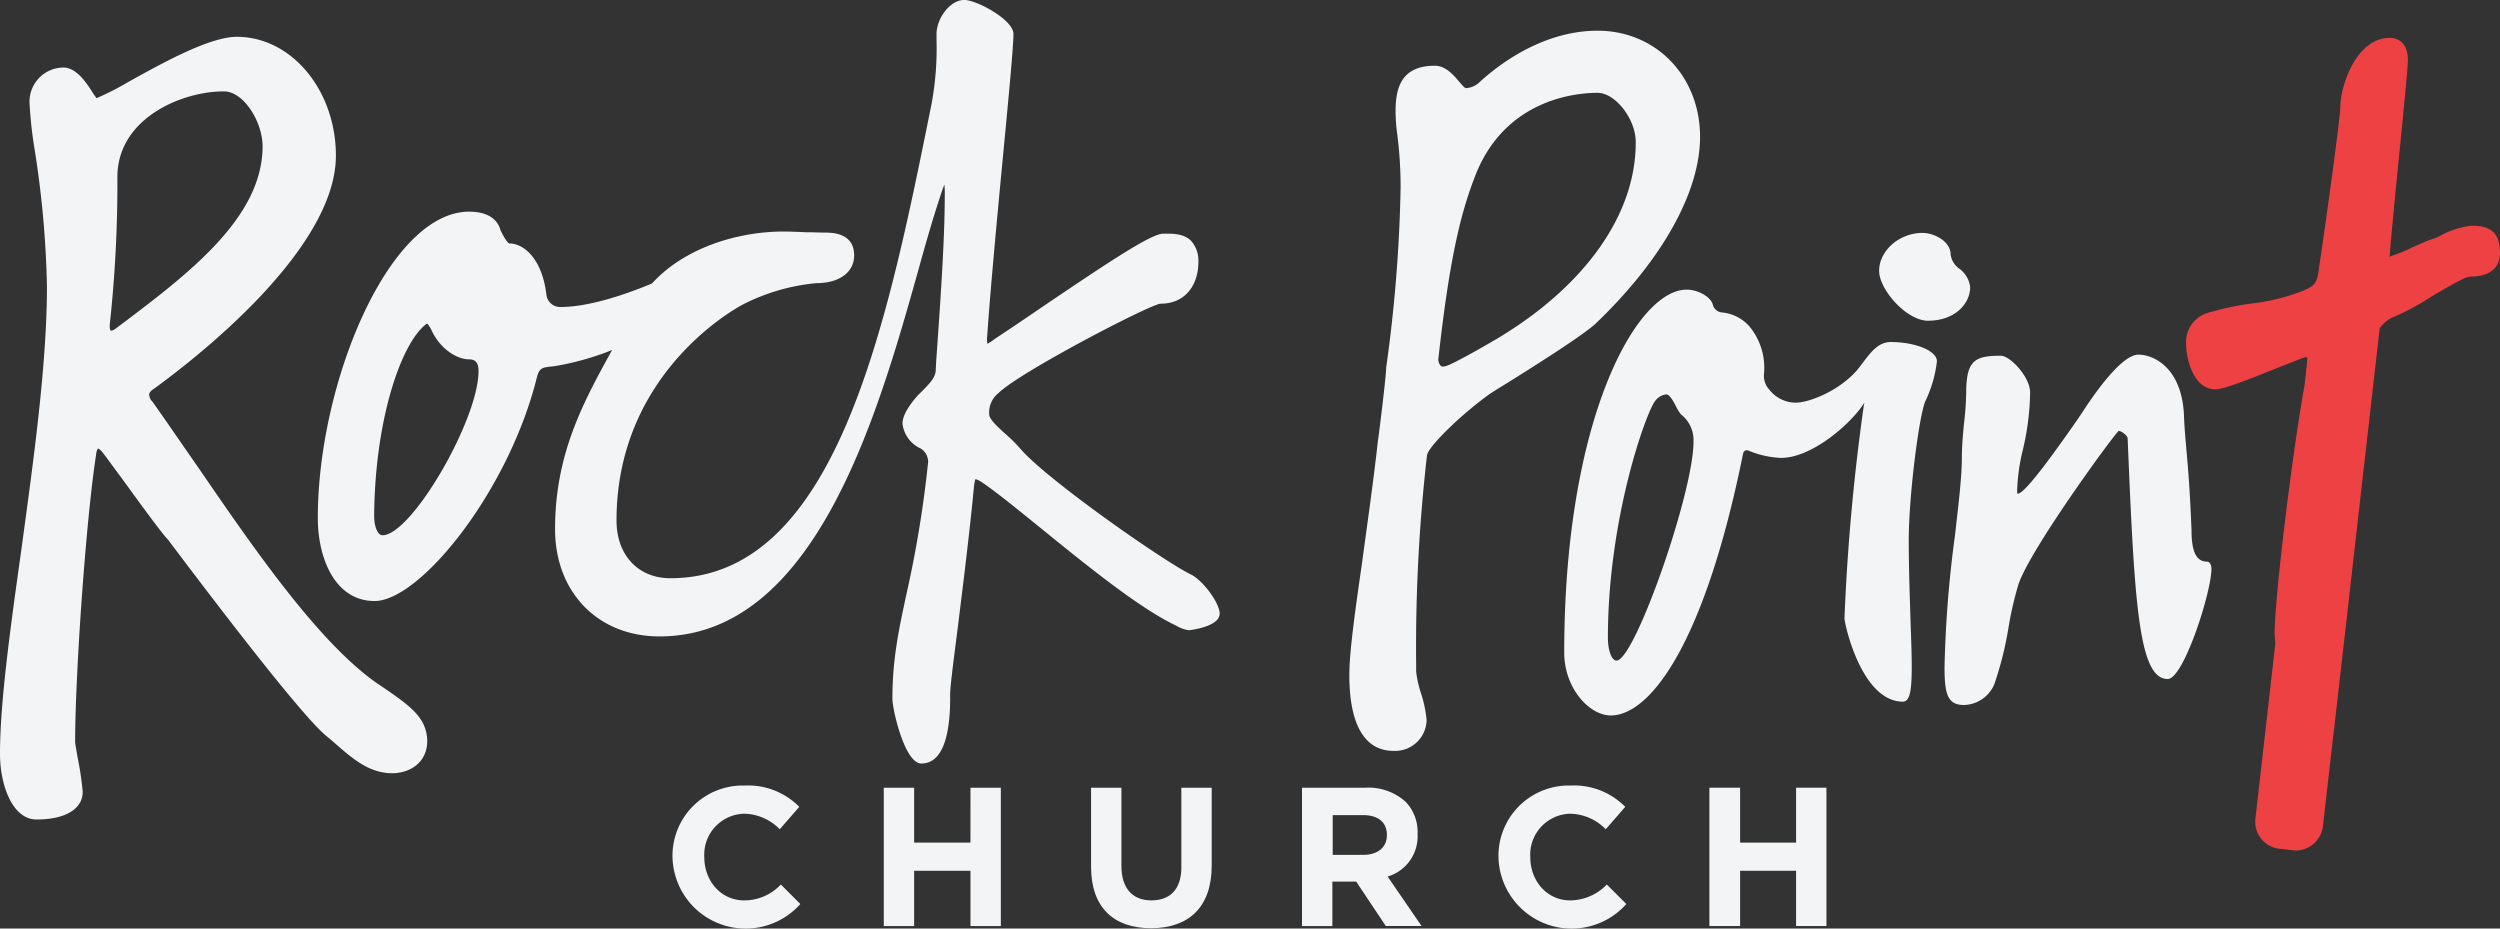 <svg xmlns="http://www.w3.org/2000/svg" width="354.1" height="131.521" viewBox="0 0 354.1 131.521">
  <rect x="0" y="0" width="354.1" height="131.521" fill="#333333" stroke="none"/>
  <g id="Rock_point_Website_elements-43" transform="translate(-2.7 -1.4)">
    <g id="Group_22" data-name="Group 22" transform="translate(2.7 1.4)">
      <path id="Path_53" data-name="Path 53" d="M56.72,103.578C48.177,98,38.56,83.934,30.836,72.68c-2.353-3.376-4.553-6.6-6.548-9.413a1.452,1.452,0,0,1-.46-1.074,1.245,1.245,0,0,1,.563-.665c6.088-4.4,25.885-19.8,25.885-33.1,0-9.259-6.292-16.83-14.017-16.83-3.888,0-10.487,3.683-15.3,6.343a39.547,39.547,0,0,1-4.6,2.353A3.105,3.105,0,0,0,16,19.785c-.87-1.432-2.4-3.837-4.3-3.837a4.833,4.833,0,0,0-4.809,5.167,58.448,58.448,0,0,0,.716,6.446A141.01,141.01,0,0,1,9.35,46.9C9.35,58,7.457,71.555,5.667,84.65,4.132,95.6,2.7,105.982,2.7,113.144c0,4.5,1.79,9.31,5.167,9.31,4.092,0,6.548-1.484,6.548-3.939a43.159,43.159,0,0,0-.716-4.809c-.153-.921-.358-2-.358-2.2,0-9.259,1.484-31.052,2.967-40.72a2,2,0,0,1,.256-.87s.256,0,.716.614c.409.512,1.432,1.944,2.66,3.581,2.4,3.325,5.423,7.469,6.446,8.594l.1.1c3.12,4.144,18.723,24.913,22.509,27.88.512.409.972.818,1.432,1.228,2.251,1.944,4.6,3.99,7.827,3.99,2.4,0,4.962-1.432,4.962-4.6C63.115,108.08,61.018,106.494,56.72,103.578ZM18.354,53.19s-.153-.153-.1-.921a184.685,184.685,0,0,0,1.074-20.82c0-8.236,9-12.124,15.091-12.124,2.814,0,5.474,4.348,5.474,7.776,0,10.18-10.589,18.16-20.82,25.834C18.661,53.241,18.4,53.241,18.354,53.19Z" transform="translate(-2.7 -6.382)" fill="#f3f4f5"/>
      <path id="Path_54" data-name="Path 54" d="M181.3,90.616c.767-6.19,1.739-13.914,2.353-20.462.1-.716.2-.87.153-.87,0,0,.2-.051.767.307,1.893,1.228,4.911,3.683,8.441,6.548C199.253,81.2,207.028,87.546,212.246,90a4.69,4.69,0,0,0,1.842.665c.051,0,4.348-.46,4.348-2.353,0-1.432-2.2-4.5-3.939-5.474-3.786-1.79-20-13.147-24.043-17.6a23.179,23.179,0,0,0-2.507-2.507c-1.074-.972-2.149-2-2.149-2.609a3.477,3.477,0,0,1,1.279-3.018c2.967-2.967,21.485-12.584,22.969-12.687,3.734,0,5.371-2.916,5.371-5.832a4.186,4.186,0,0,0-1.023-3.069c-1.023-1.023-2.507-1.023-3.734-1.023h-.2c-1.688,0-7.469,3.837-16.779,10.129-2.4,1.637-4.809,3.274-7.059,4.757a9.088,9.088,0,0,1-1.074.716,2.536,2.536,0,0,1-.051-.921c.46-6.753,1.432-17.086,2.3-26.192.818-8.492,1.432-15.142,1.432-16.779,0-2-5.218-4.809-6.957-4.809-2.1,0-3.939,2.711-3.939,4.809v.818a43.184,43.184,0,0,1-.716,9.157C171.27,47.645,164.108,83.3,140.628,83.3c-4.553,0-7.622-3.274-7.622-8.185,0-21.127,17.291-30.284,18.007-30.642a28.613,28.613,0,0,1,10.282-2.967c3.274,0,5.371-1.535,5.371-3.939,0-3.223-3.172-3.223-4.246-3.223-.614,0-1.586-.051-2.609-.051-1.125-.051-2.353-.1-3.172-.1-5.934,0-13.71,2-18.621,7.366-4.195,1.739-9.106,3.325-12.994,3.325a1.968,1.968,0,0,1-1.944-1.688c-.563-5.013-3.121-7.315-5.269-7.315h0c-.051,0-.409-.2-1.177-1.739l-.051-.1c-.256-1.023-1.177-2.66-4.451-2.66-11.357,0-21.434,24.248-21.434,43.38,0,5.832,2.507,11.766,8.031,11.766,6.5,0,19.081-15.7,23.02-31.768.358-1.228.665-1.33,2.4-1.484a39.32,39.32,0,0,0,8.236-2.3c-4.195,7.571-8.083,14.835-8.083,25.373,0,8.952,6.088,15.193,14.784,15.193,22.1,0,30.949-31.461,36.781-52.281,1.074-3.888,2.046-7.213,2.967-9.975.256-.818.46-1.381.614-1.739a12.1,12.1,0,0,1,.051,1.535c0,6.5-.665,15.654-1.228,23.685l-.051,1.023c0,1.074-.87,1.944-2.149,3.223l-.409.409c-1.074,1.228-2.149,2.711-2.149,3.99a4.428,4.428,0,0,0,2.609,3.53,2.248,2.248,0,0,1,1.023,1.893A159.971,159.971,0,0,1,174.084,85.5c-1.125,5.218-2,9.31-2,14.886,0,1.484,1.739,9.157,4.092,9.157,2.711,0,4.092-3.172,4.092-9.413C180.171,99.312,180.683,95.475,181.3,90.616Zm-75.148-43.38c.1.051.307.2.767,1.177C108.2,50.97,110.5,52.3,112.134,52.3c.614,0,1.33.2,1.33,1.637,0,6.957-9.515,23.276-13.607,23.276-.665,0-1.177-1.177-1.177-2.762C98.783,60.69,102.568,49.793,106.149,47.236Z" transform="translate(-45.683 -1.4)" fill="#f3f4f5"/>
      <path id="Path_55" data-name="Path 55" d="M396.1,61.414c.46-.307,1.177-.767,2.1-1.33,4.041-2.507,11.51-7.213,13.147-8.85,9.31-8.952,14.631-18.518,14.631-26.294,0-8.594-6.241-15.04-14.528-15.04-5.576,0-11.459,2.558-16.626,7.213a3,3,0,0,1-2,.921c-.2,0-.665-.563-.972-.921-.818-.972-1.944-2.251-3.427-2.251-4.911,0-5.576,3.325-5.576,6.548a25.481,25.481,0,0,0,.256,3.274,59.156,59.156,0,0,1,.46,7.366,208.758,208.758,0,0,1-2.046,25.578c0,1.177-1.023,9.515-1.177,10.436-.665,5.985-1.535,11.97-2.251,17.291-1.023,7.059-1.79,12.687-1.79,15.756,0,8.9,3.376,10.794,6.241,10.794a4.465,4.465,0,0,0,4.706-4.348,17.671,17.671,0,0,0-.818-3.888,14.279,14.279,0,0,1-.665-3.018V99.525A238.158,238.158,0,0,1,387.3,70.059C387.4,68.883,392.107,64.279,396.1,61.414Zm1.535-8.134c-1.432.87-6.088,3.53-7.418,4.041-.307.1-.716.256-.972.051a1.428,1.428,0,0,1-.307-1.228c1.637-14.682,3.274-20.872,5.371-26.141C398.655,19.517,408.528,18.7,411.444,18.7c2.558,0,5.423,3.734,5.423,6.957.051,10.078-6.957,20.155-19.235,27.624Z" transform="translate(-185.182 -5.552)" fill="#f3f4f5"/>
      <path id="Path_56" data-name="Path 56" d="M482.045,89.018c-1.739,0-2.814,1.432-3.939,2.916-.307.409-.614.818-.921,1.177-2.609,2.916-6.753,4.5-8.645,4.5a4.8,4.8,0,0,1-3.683-1.842,2.861,2.861,0,0,1-.767-2.149,9.216,9.216,0,0,0-2.046-6.8,5.9,5.9,0,0,0-3.99-2,1.468,1.468,0,0,1-1.228-1.177c-.358-1.074-2.1-2.046-3.683-2.046-7.111,0-17.342,18.314-17.342,51.412,0,5.013,3.53,8.9,6.6,8.9,5.423,0,13.2-9.72,18.723-37.037a.674.674,0,0,1,.358-.512.825.825,0,0,1,.563.1,13.506,13.506,0,0,0,4.451.972c4.4,0,9.822-4.809,11.612-7.52a1.4,1.4,0,0,1,.2-.256.387.387,0,0,1-.051.2,300,300,0,0,0-2.762,30.284c0,.767,2.4,11.817,8.287,11.817a.821.821,0,0,0,.563-.256c.818-.87.767-4.195.512-11-.1-3.427-.256-7.366-.256-11.612,0-6.5,1.535-18.16,2.4-19.8a17.544,17.544,0,0,0,1.586-5.525C488.644,90.3,485.575,89.018,482.045,89.018Zm-27.931,14.119c0,7.213-8.338,31-10.9,31-.767,0-1.228-1.637-1.228-3.223,0-16.933,5.423-31.972,6.7-33.558a2.262,2.262,0,0,1,1.586-.921c.46,0,1.023,1.023,1.381,1.739a6.561,6.561,0,0,0,.665,1.074A4.643,4.643,0,0,1,454.114,103.137Z" transform="translate(-214.244 -40.573)" fill="#f3f4f5"/>
      <path id="Path_57" data-name="Path 57" d="M529.906,78.331c3.888,0,5.985-2.455,5.985-4.757a3.749,3.749,0,0,0-1.535-2.609,2.937,2.937,0,0,1-1.228-2c0-1.893-2.353-3.069-3.99-3.069-3.274,0-6.139,2.507-6.139,5.371C523,73.931,526.888,78.331,529.906,78.331Z" transform="translate(-256.837 -32.905)" fill="#f3f4f5"/>
      <path id="Path_58" data-name="Path 58" d="M578.239,128.912c-1.432,0-2.149-1.381-2.149-4.3-.2-5.218-.46-8.594-.716-11.357-.154-1.842-.307-3.427-.358-5.064-.307-6.8-4.348-8.594-6.446-8.594-2.3,0-5.934,5.064-7.929,8.134l-.614.921c-2.251,3.223-7.418,10.64-8.543,10.64h-.051s-.051-.051-.051-.358a27.649,27.649,0,0,1,.818-5.883,37.183,37.183,0,0,0,1.023-8.083c0-2.251-2.865-5.218-4.144-5.218-3.786,0-4.911.716-4.911,5.371a41.566,41.566,0,0,1-.307,4.195c-.153,1.637-.307,3.274-.307,4.962,0,2.558-.46,6.446-.972,10.9A164.87,164.87,0,0,0,541.1,143.85c0,3.786.409,5.371,2.762,5.371a4.806,4.806,0,0,0,4.3-2.967,49.049,49.049,0,0,0,2.046-8.287,49.085,49.085,0,0,1,1.33-5.729c1.484-4.757,13.147-20.769,14.221-21.844.512.051,1.279.716,1.279,1.074.972,23.634,1.586,34.07,5.678,34.07,2.251,0,6.19-12.329,6.19-15.6C578.9,129.322,578.648,128.912,578.239,128.912Z" transform="translate(-265.677 -49.365)" fill="#f3f4f5"/>
      <path id="Path_59" data-name="Path 59" d="M648.464,38.5a11.613,11.613,0,0,0-4.4,1.381,5.591,5.591,0,0,1-1.381.563c-.716.256-1.586.665-2.558,1.074a19.671,19.671,0,0,1-2.814,1.177c-.2.1-.409.153-.512.2,0-.1.051-.2.051-.358.153-2.149.716-7.98,1.279-13.607.665-6.65,1.279-12.891,1.279-13.863,0-2.967-1.944-3.172-2.558-3.172-4.86,0-7.008,7.008-7.008,9.668,0,1.432-1.842,15.04-3.018,22.867-.256,2.4-.767,2.66-2.507,3.376a29.229,29.229,0,0,1-7.213,1.739,37.916,37.916,0,0,0-5.781,1.228A4.308,4.308,0,0,0,608,55.331c0,2,1.023,6.343,4.144,6.343,1.125,0,4.3-1.228,9-3.12,1.33-.512,3.325-1.33,3.734-1.432a.432.432,0,0,1,.307.1v.051l-.409,3.786c-1.79,9.873-4.246,30.284-4.246,35.2,0,.2.051.665.1,1.432l-2.814,24.759a3.837,3.837,0,0,0,3.427,4.3l1.79.2c.154,0,.307.051.46.051a3.924,3.924,0,0,0,3.888-3.479l1.535-13.505c0-.1.051-.2.051-.307l6.446-56.681a4.787,4.787,0,0,1,1.688-1.484,34.275,34.275,0,0,0,5.576-2.967c1.688-1.023,4.86-2.865,5.474-2.865,3.53,0,4.3-1.842,4.3-3.325C652.454,39.626,651.278,38.5,648.464,38.5Z" transform="translate(-298.354 -6.529)" fill="#ed4144"/>
    </g>
    <g id="Group_23" data-name="Group 23" transform="translate(97.952 112.664)">
      <path id="Path_60" data-name="Path 60" d="M199.08,235.168c-3.376,0-5.678-2.814-5.678-6.139v-.051a5.8,5.8,0,0,1,5.678-6.088,7.254,7.254,0,0,1,5.013,2.2l2.762-3.172a10.162,10.162,0,0,0-7.725-3.018A9.953,9.953,0,0,0,188.9,229.029v.051a10.364,10.364,0,0,0,18.109,6.6l-2.762-2.762A7.11,7.11,0,0,1,199.08,235.168Z" transform="translate(-188.9 -218.9)" fill="#f3f4f5"/>
      <path id="Path_61" data-name="Path 61" d="M259.677,227.276H251.7V219.5h-4.3v19.593h4.3v-7.827h7.98v7.827h4.3V219.5h-4.3Z" transform="translate(-217.474 -219.193)" fill="#f3f4f5"/>
      <path id="Path_62" data-name="Path 62" d="M317.589,230.754c0,3.12-1.586,4.706-4.246,4.706-2.609,0-4.246-1.637-4.246-4.86V219.5h-4.3v11.2c0,5.781,3.223,8.7,8.492,8.7s8.594-2.916,8.594-8.85V219.5h-4.3v11.254Z" transform="translate(-245.51 -219.193)" fill="#f3f4f5"/>
      <path id="Path_63" data-name="Path 63" d="M379.57,226.048V226a6.138,6.138,0,0,0-1.688-4.5,7.857,7.857,0,0,0-5.729-2H363.2v19.593h4.3V232.8h3.376l4.195,6.292h5.064l-4.809-7.008A5.947,5.947,0,0,0,379.57,226.048Zm-4.348.2c0,1.637-1.228,2.762-3.325,2.762h-4.348v-5.627h4.3c2.1,0,3.376.972,3.376,2.814Z" transform="translate(-274.036 -219.193)" fill="#f3f4f5"/>
      <path id="Path_64" data-name="Path 64" d="M427.78,235.168c-3.376,0-5.678-2.814-5.678-6.139v-.051a5.8,5.8,0,0,1,5.678-6.088,7.254,7.254,0,0,1,5.013,2.2l2.762-3.172a10.162,10.162,0,0,0-7.725-3.018A9.953,9.953,0,0,0,417.6,229.029v.051a10.364,10.364,0,0,0,18.109,6.6l-2.762-2.762A7.288,7.288,0,0,1,427.78,235.168Z" transform="translate(-300.607 -218.9)" fill="#f3f4f5"/>
      <path id="Path_65" data-name="Path 65" d="M488.277,227.276h-7.929V219.5H476v19.593h4.348v-7.827h7.929v7.827h4.3V219.5h-4.3Z" transform="translate(-329.132 -219.193)" fill="#f3f4f5"/>
    </g>
  </g>
</svg>
